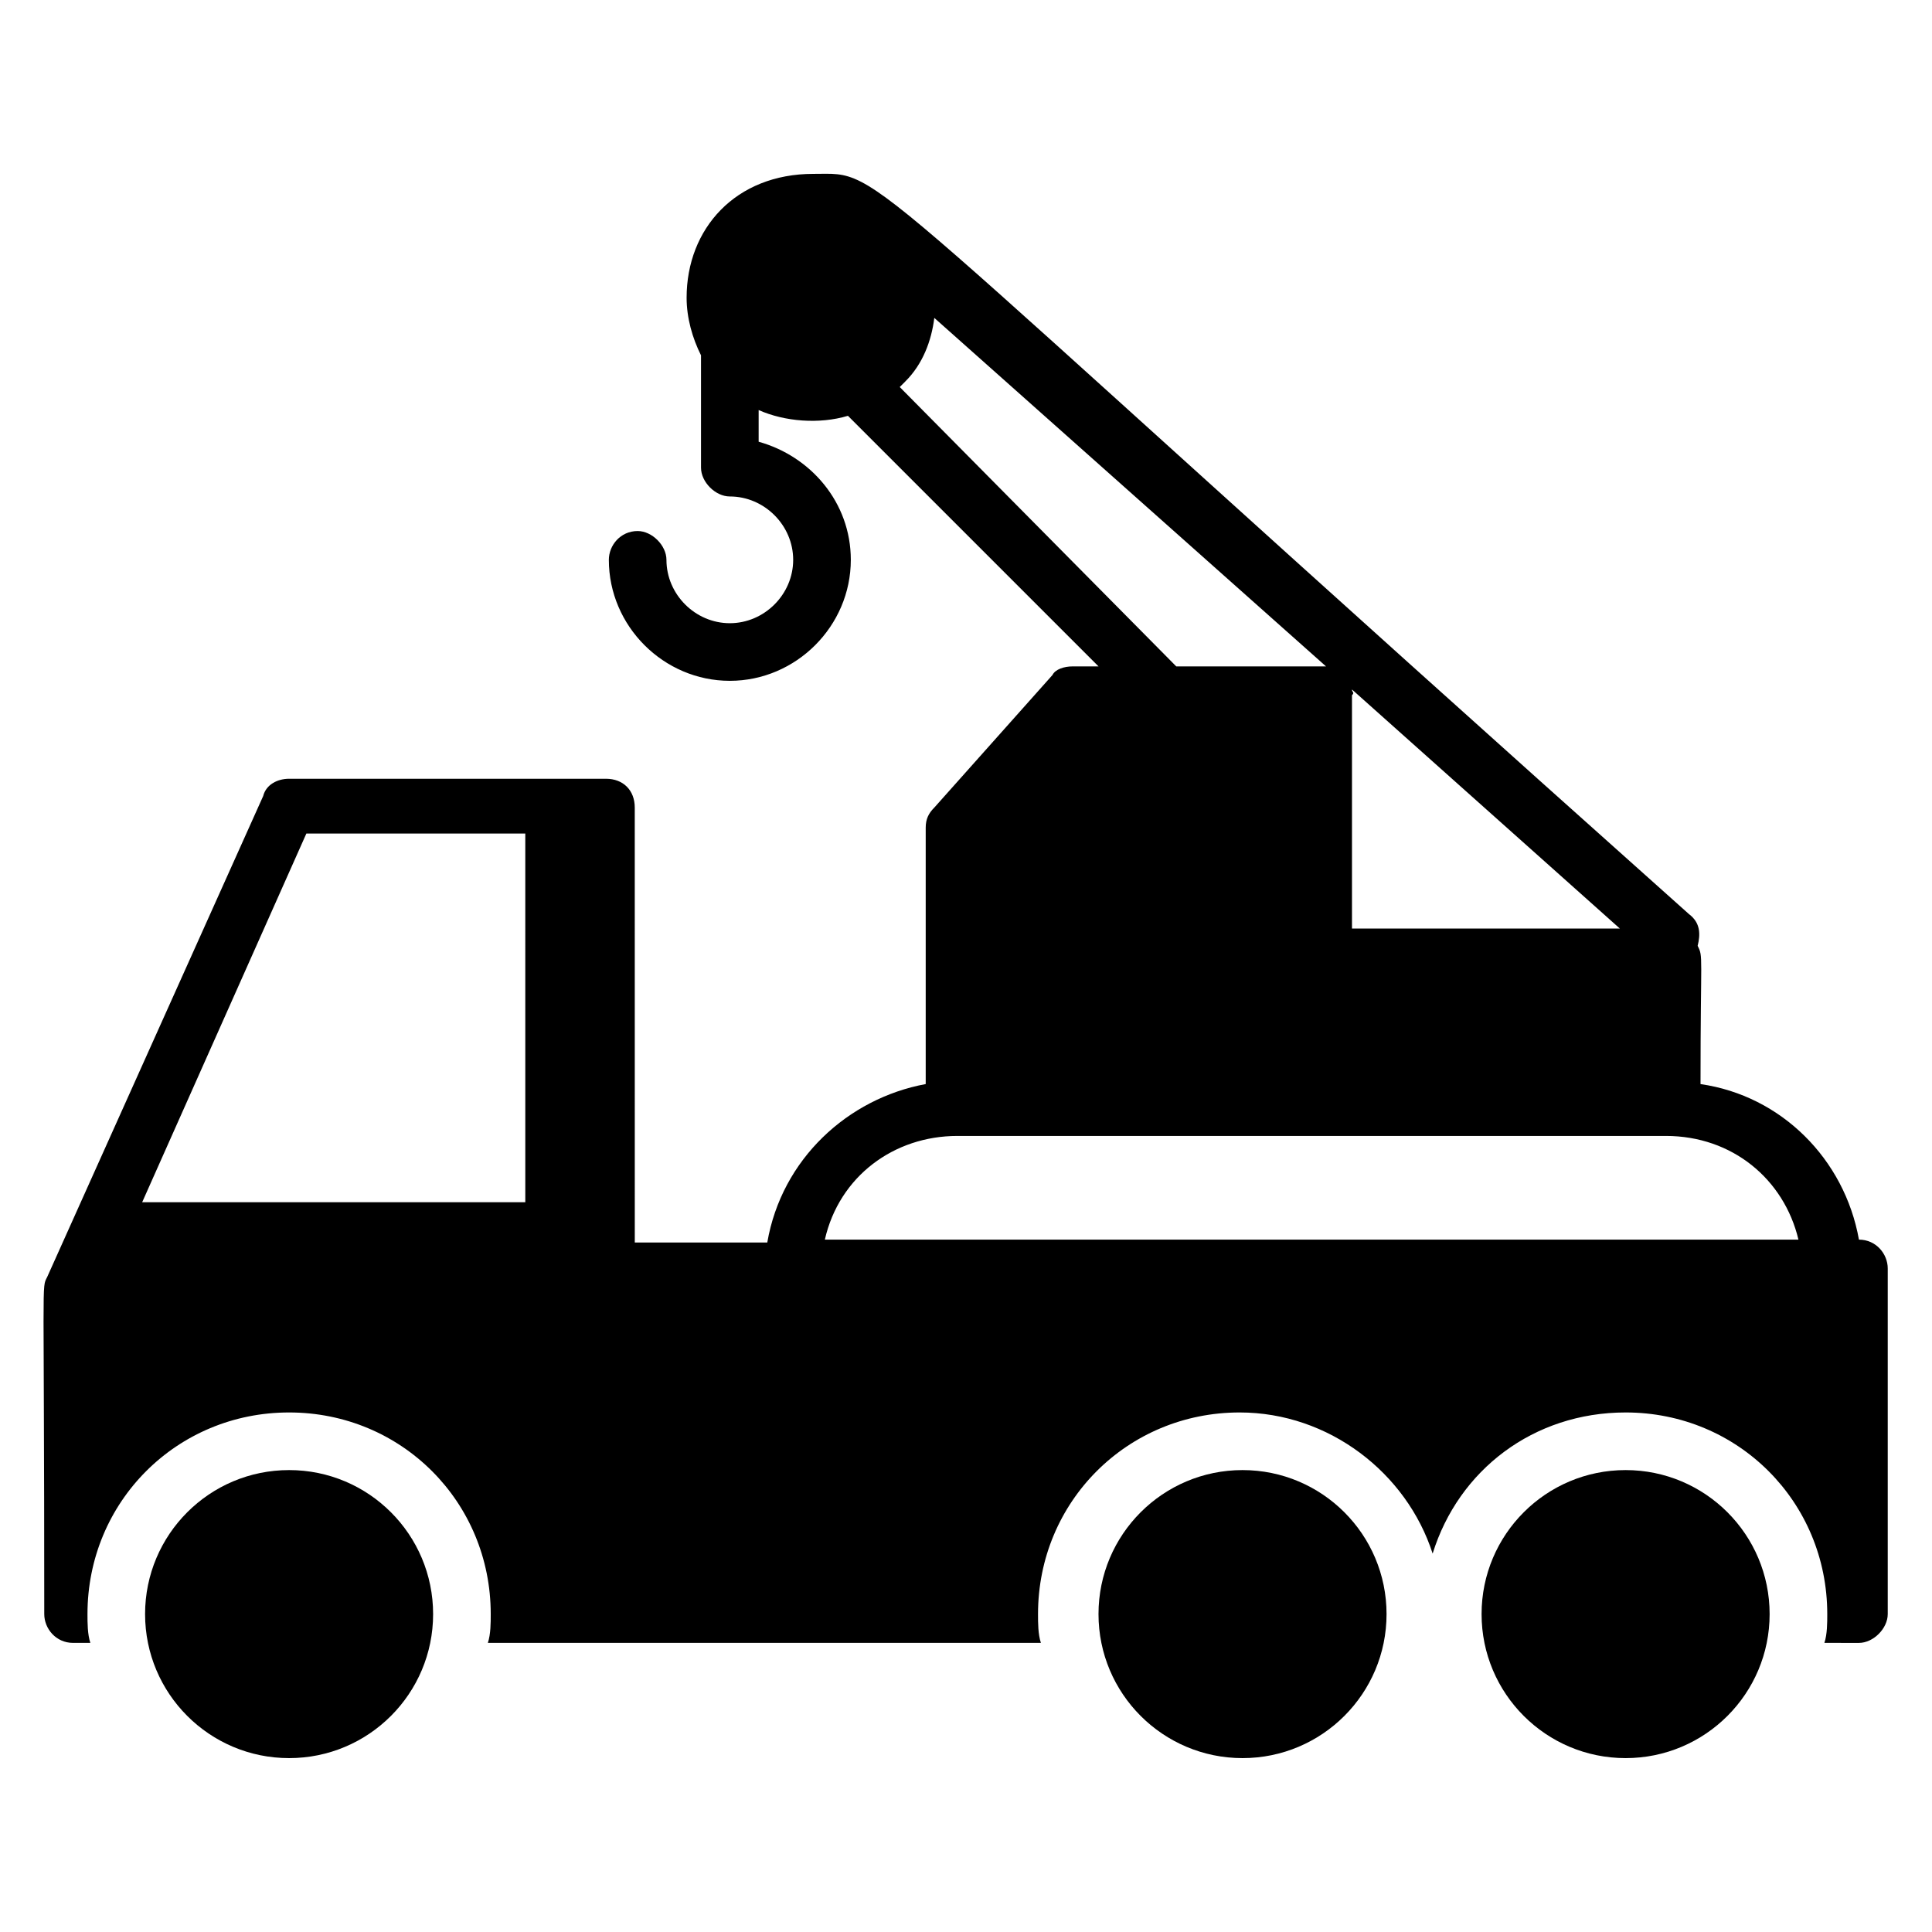 <?xml version="1.0" encoding="UTF-8"?>
<!-- Uploaded to: ICON Repo, www.iconrepo.com, Generator: ICON Repo Mixer Tools -->
<svg fill="#000000" width="800px" height="800px" version="1.1" viewBox="144 144 512 512" xmlns="http://www.w3.org/2000/svg">
 <g>
  <path d="m612.97 571.75c0 21.082-17.09 38.168-38.168 38.168-21.078 0-38.168-17.086-38.168-38.168 0-21.078 17.09-38.164 38.168-38.164 21.078 0 38.168 17.086 38.168 38.164"/>
  <path d="m511.45 571.75c0 21.082-17.09 38.168-38.168 38.168-21.082 0-38.168-17.086-38.168-38.168 0-21.078 17.086-38.164 38.168-38.164 21.078 0 38.168 17.086 38.168 38.164"/>
  <path d="m258.78 571.75c0 21.082-17.086 38.168-38.164 38.168-21.082 0-38.168-17.086-38.168-38.168 0-21.078 17.086-38.164 38.168-38.164 21.078 0 38.164 17.086 38.164 38.164"/>
  <path d="m636.64 472.52c-3.816-21.375-20.609-38.168-41.984-41.223 0-35.113 0.762-33.586-0.762-36.641 0.762-3.055 0.762-6.106-2.289-8.398-227.48-203.05-212.21-196.18-232.06-196.18-20.609 0-33.586 14.504-33.586 32.824 0 5.344 1.527 10.688 3.816 15.266v29.77c0 3.816 3.816 7.633 7.633 7.633 9.16 0 16.793 7.633 16.793 16.793 0 9.16-7.633 16.793-16.793 16.793s-16.793-7.633-16.793-16.793c0-3.816-3.816-7.633-7.633-7.633-4.582 0-7.633 3.816-7.633 7.633 0 17.559 14.504 32.062 32.062 32.062s32.062-14.504 32.062-32.062c0-15.266-10.688-27.48-24.426-31.297v-8.398c6.871 3.055 16.031 3.816 23.664 1.527l66.41 66.41h-6.871c-2.289 0-4.582 0.762-5.344 2.289l-31.297 35.113c-1.527 1.527-2.289 3.055-2.289 5.344v67.938c-20.609 3.816-38.168 19.848-41.984 41.984h-35.113l-0.008-115.26c0-4.582-3.055-7.633-7.633-7.633h-83.969c-3.055 0-6.106 1.527-6.871 4.582l-57.25 127.48c-1.527 3.051-0.766-1.527-0.766 89.309 0 3.816 3.055 7.633 7.633 7.633h4.582c-0.762-2.289-0.762-5.344-0.762-7.633 0-29.77 23.664-53.434 53.434-53.434s53.434 23.664 53.434 53.434c0 2.289 0 5.344-0.762 7.633h146.56c-0.762-2.289-0.762-5.344-0.762-7.633 0-29.77 23.664-53.434 53.434-53.434 23.664 0 44.273 16.031 51.145 37.402 6.871-22.137 26.719-37.402 51.145-37.402 29.77 0 53.434 23.664 53.434 53.434 0 2.289 0 5.344-0.762 7.633l9.156 0.004c3.816 0 7.633-3.816 7.633-7.633v-91.602c0-3.82-3.055-7.637-7.633-7.637zm-353.43-9.922h-101.53l43.512-97.707h58.016zm219.08-135.88 70.992 63.359h-70.992v-61.832c0.762-0.766 0-0.766 0-1.527zm-119.85-80.152c0.762-0.762 1.527-1.527 1.527-1.527 4.582-4.582 6.871-10.688 7.633-16.793l103.82 92.363h-0.762-38.93zm-19.848 225.95c3.816-16.793 18.32-27.48 35.113-27.48h187.79c17.559 0 31.297 11.449 35.113 27.48z"/>
 </g>
</svg>